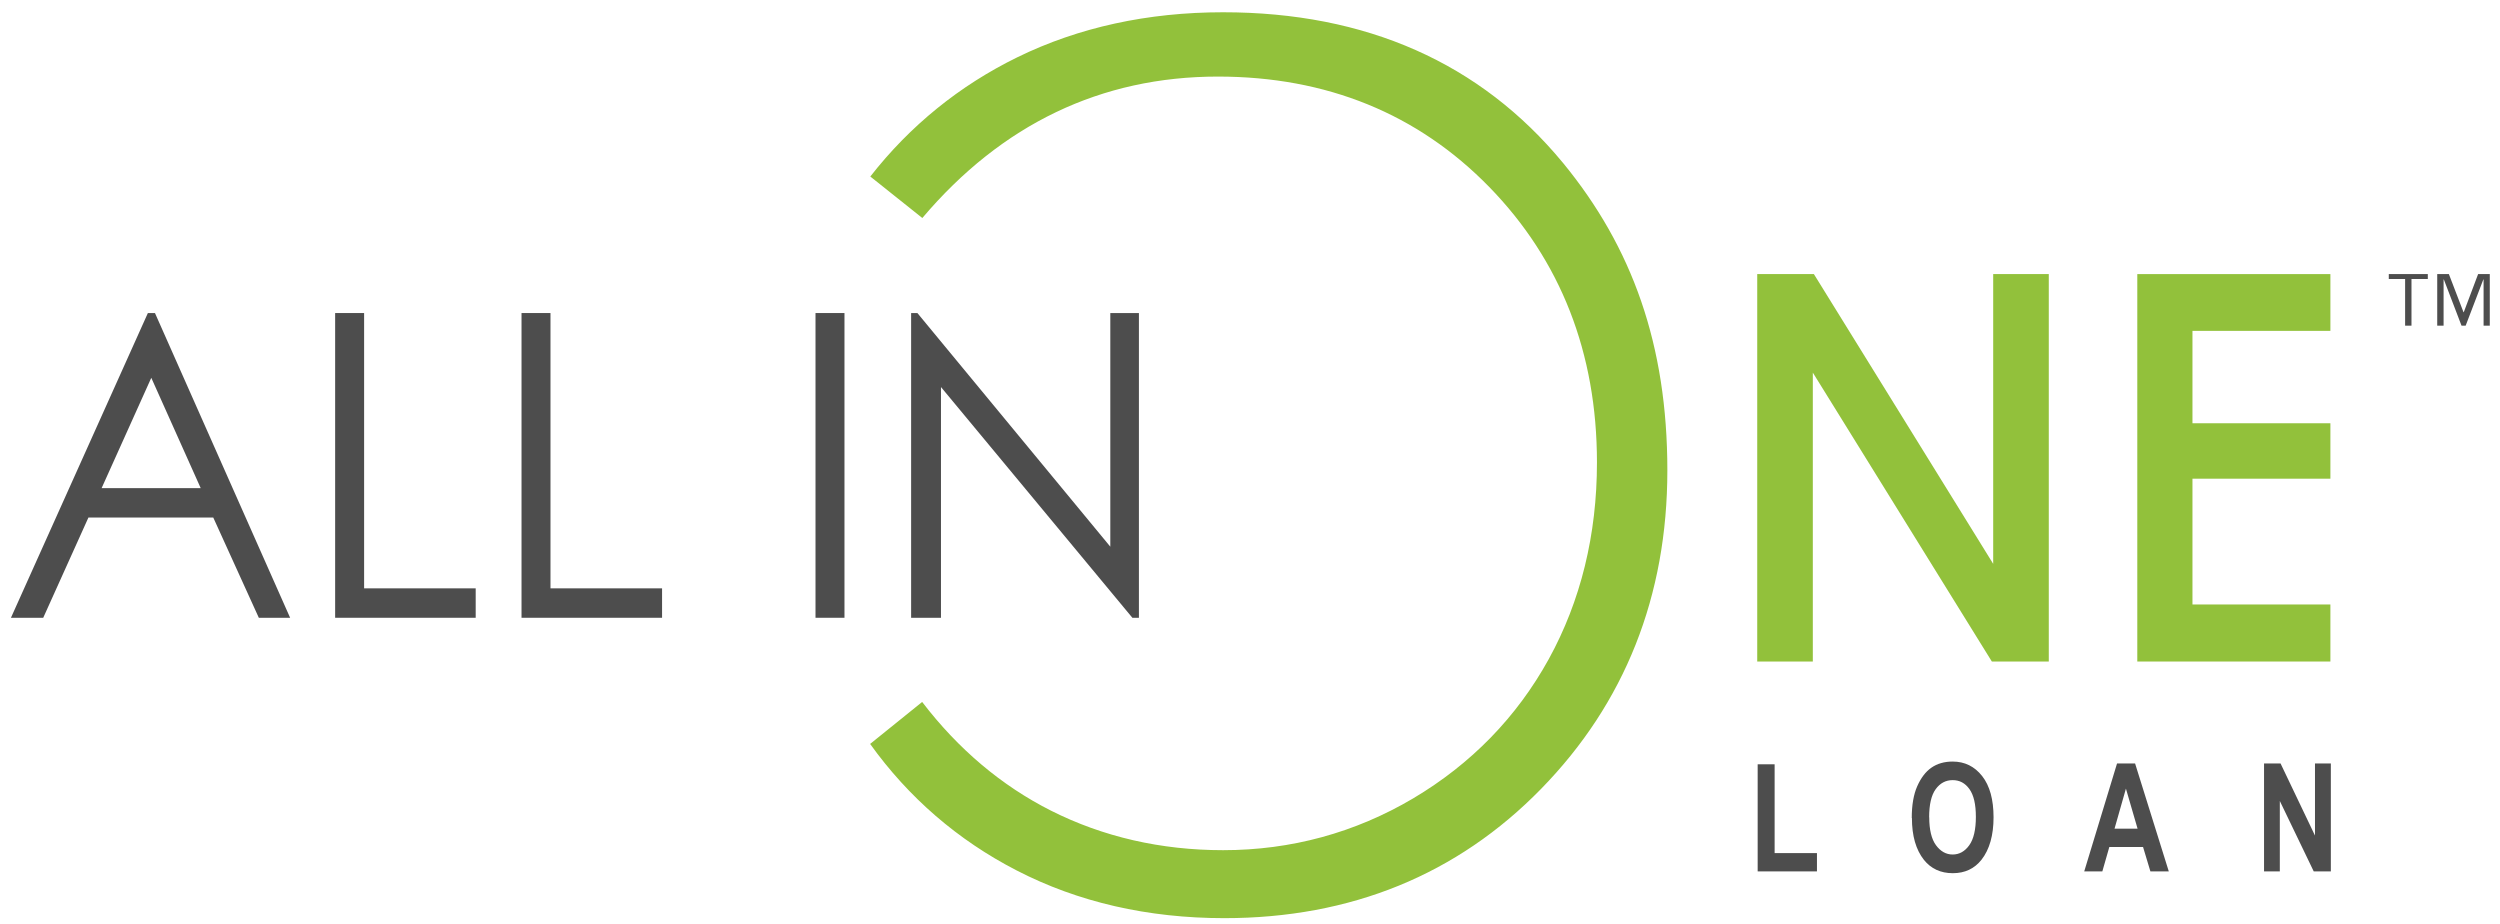 <svg width="138" height="51" viewBox="0 0 138 51" fill="none" xmlns="http://www.w3.org/2000/svg">
<g id="AIO Logo" clip-path="url(#clip0_481_146)">
<path id="Vector" d="M86.275 8.989C81.726 3.477 75.413 0.677 67.512 0.677C63.354 0.677 59.537 1.51 56.17 3.155C52.967 4.721 50.234 6.938 48.041 9.744L50.913 12.034C55.299 6.855 60.784 4.227 67.23 4.227C73.225 4.227 78.26 6.277 82.206 10.321C86.152 14.37 88.152 19.486 88.152 25.529C88.152 29.521 87.256 33.174 85.493 36.38C83.726 39.586 81.206 42.173 78.003 44.073C74.8 45.967 71.27 46.93 67.517 46.93C64.086 46.93 60.888 46.196 58.017 44.749C55.284 43.37 52.893 41.351 50.903 38.748L48.031 41.065C50.155 44.026 52.868 46.373 56.111 48.044C59.502 49.798 63.364 50.682 67.582 50.682C74.557 50.682 80.443 48.283 85.067 43.547C89.691 38.816 92.038 32.898 92.038 25.966C92.038 19.034 90.102 13.652 86.28 8.994L86.275 8.989Z" fill="#92C13B"/>
<path id="Vector_2" d="M100.127 15.13H96.999V36.516H100.068V22.323V20.569L100.979 22.037L109.95 36.516H113.093V15.13H110.024V29.37V31.124L109.113 29.651L100.127 15.13Z" fill="#92C13B"/>
<path id="Vector_3" d="M121.024 18.784V18.264H121.519H128.638V15.13H117.979V36.516H128.638V33.367H121.519H121.024V32.847V26.945V26.424H121.519H128.638V23.364H121.519H121.024V22.843V18.784Z" fill="#92C13B"/>
<path id="Vector_4" d="M8.554 17.28L16.015 34.101H14.287L11.772 28.568H4.881L2.386 34.101H0.604L8.163 17.28H8.554ZM8.351 20.855L5.609 26.945H11.079L8.351 20.855Z" fill="#4D4D4D"/>
<path id="Vector_5" d="M18.5 17.28H20.099V32.477H26.258V34.101H18.5V17.28Z" fill="#4D4D4D"/>
<path id="Vector_6" d="M28.788 17.28H30.387V32.477H36.546V34.101H28.788V17.28Z" fill="#4D4D4D"/>
<path id="Vector_7" d="M45.016 17.28H46.615V34.101H45.016V17.28Z" fill="#4D4D4D"/>
<path id="Vector_8" d="M50.294 34.101V17.28H50.64L61.289 30.177V17.28H62.868V34.101H62.507L51.942 21.365V34.101H50.289H50.294Z" fill="#4D4D4D"/>
<path id="Vector_9" d="M97.023 48.101V42.189H97.959V47.091H100.296V48.101H97.023Z" fill="#4D4D4D"/>
<path id="Vector_10" d="M105.529 45.155C105.529 44.447 105.628 43.859 105.831 43.401C106.034 42.943 106.291 42.6 106.613 42.376C106.935 42.152 107.326 42.038 107.786 42.038C108.449 42.038 108.994 42.303 109.415 42.839C109.836 43.375 110.044 44.135 110.044 45.119C110.044 46.102 109.821 46.893 109.38 47.456C108.989 47.95 108.464 48.2 107.796 48.2C107.128 48.2 106.593 47.955 106.202 47.466C105.756 46.904 105.538 46.134 105.538 45.155H105.529ZM106.494 45.114C106.494 45.8 106.618 46.316 106.865 46.654C107.113 46.992 107.42 47.169 107.786 47.169C108.152 47.169 108.459 46.998 108.702 46.659C108.945 46.321 109.068 45.795 109.068 45.093C109.068 44.39 108.949 43.89 108.712 43.557C108.474 43.224 108.167 43.063 107.786 43.063C107.405 43.063 107.093 43.229 106.85 43.562C106.608 43.896 106.489 44.411 106.489 45.114H106.494Z" fill="#4D4D4D"/>
<path id="Vector_11" d="M119.722 48.101H118.702L118.296 46.753H116.435L116.049 48.101H115.049L116.861 42.142H117.856L119.717 48.101H119.722ZM117.994 45.743L117.351 43.532L116.722 45.743H117.994Z" fill="#4D4D4D"/>
<path id="Vector_12" d="M124.975 48.101V42.142H125.886L127.787 46.123V42.142H128.663V48.101H127.718L125.846 44.213V48.101H124.97H124.975Z" fill="#4D4D4D"/>
<path id="Vector_13" d="M134.015 15.401H133.114V17.977H132.762V15.401H131.861V15.13H134.015V15.401ZM137.446 17.977H137.094V15.427H137.079L136.104 17.977H135.876L134.901 15.427H134.886V17.977H134.535V15.13H135.178L135.985 17.233H136L136.792 15.13H137.436V17.977H137.446Z" fill="#4D4D4D"/>
</g>
<defs>
<clipPath id="clip0_481_146">
<rect width="136.842" height="50" fill="white" transform="translate(0.604 0.677)"/>
</clipPath>
</defs>
</svg>

